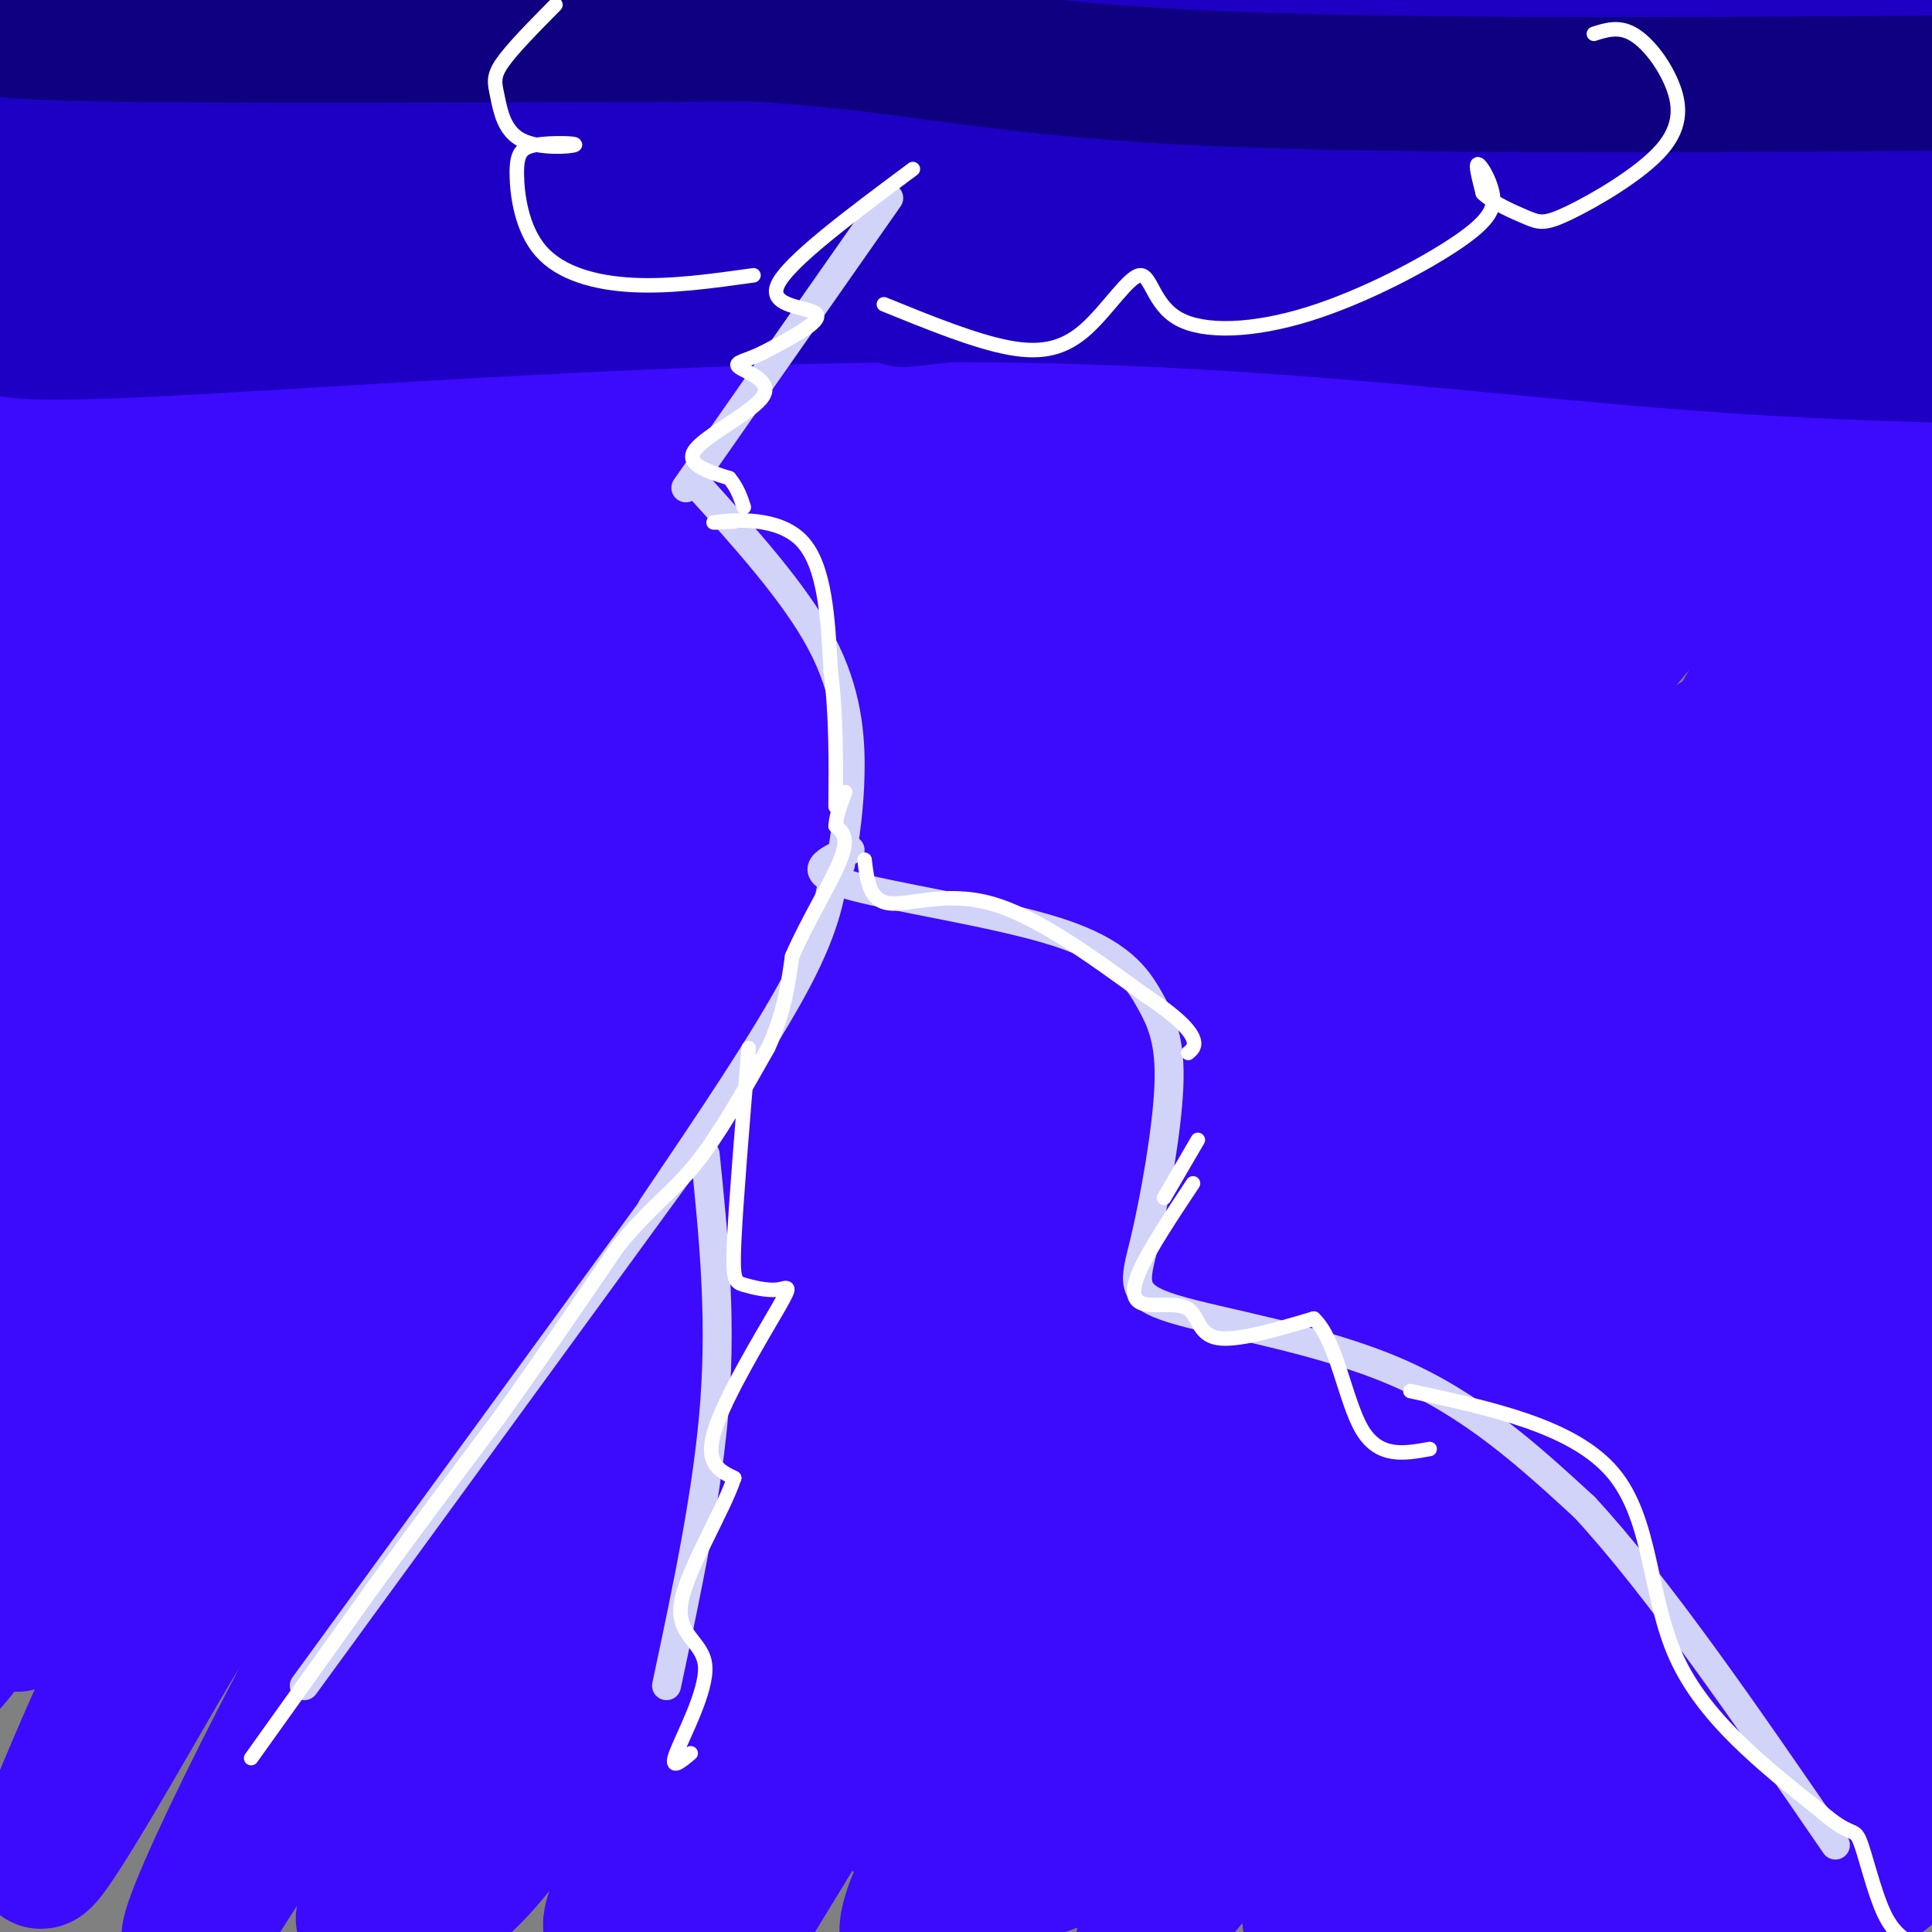 <svg viewBox='0 0 400 400' version='1.1' xmlns='http://www.w3.org/2000/svg' xmlns:xlink='http://www.w3.org/1999/xlink'><rect x="0" y="0" width="400" height="400" fill="#808080" stroke="none"/><g fill='none' stroke='#3C0AFC' stroke-width='6' stroke-linecap='round' stroke-linejoin='round'><path d='M43,4c-21.304,24.625 -42.607,49.250 -31,42c11.607,-7.250 56.125,-46.375 53,-38c-3.125,8.375 -53.893,64.250 -54,71c-0.107,6.750 50.446,-35.625 101,-78'/><path d='M112,1c18.338,-13.738 13.683,-9.083 0,6c-13.683,15.083 -36.394,40.595 -63,74c-26.606,33.405 -57.107,74.704 -43,65c14.107,-9.704 72.823,-70.412 98,-96c25.177,-25.588 16.815,-16.056 32,-25c15.185,-8.944 53.916,-36.362 45,-24c-8.916,12.362 -65.481,64.505 -100,102c-34.519,37.495 -46.993,60.343 -45,60c1.993,-0.343 18.452,-23.875 41,-49c22.548,-25.125 51.186,-51.841 69,-68c17.814,-16.159 24.804,-21.760 37,-30c12.196,-8.240 29.598,-19.120 47,-30'/><path d='M230,-14c12.933,-9.041 21.764,-16.645 1,3c-20.764,19.645 -71.124,66.538 -96,90c-24.876,23.462 -24.267,23.495 -43,49c-18.733,25.505 -56.807,76.484 -76,103c-19.193,26.516 -19.505,28.569 -3,8c16.505,-20.569 49.825,-63.760 83,-100c33.175,-36.240 66.203,-65.530 84,-81c17.797,-15.470 20.362,-17.120 41,-31c20.638,-13.880 59.350,-39.989 49,-26c-10.350,13.989 -69.762,68.077 -102,100c-32.238,31.923 -37.301,41.680 -45,52c-7.699,10.320 -18.034,21.201 -38,50c-19.966,28.799 -49.562,75.514 -46,74c3.562,-1.514 40.281,-51.257 77,-101'/><path d='M116,176c29.631,-34.834 65.209,-71.418 89,-94c23.791,-22.582 35.797,-31.161 47,-39c11.203,-7.839 21.605,-14.937 40,-27c18.395,-12.063 44.783,-29.092 33,-16c-11.783,13.092 -61.737,56.304 -88,79c-26.263,22.696 -28.837,24.877 -51,52c-22.163,27.123 -63.916,79.188 -84,105c-20.084,25.812 -18.498,25.372 -25,38c-6.502,12.628 -21.093,38.325 -16,33c5.093,-5.325 29.869,-41.672 59,-78c29.131,-36.328 62.615,-72.639 86,-96c23.385,-23.361 36.670,-33.773 49,-43c12.330,-9.227 23.705,-17.269 45,-31c21.295,-13.731 52.510,-33.152 43,-21c-9.510,12.152 -59.745,55.876 -86,79c-26.255,23.124 -28.530,25.649 -49,51c-20.470,25.351 -59.134,73.529 -79,100c-19.866,26.471 -20.933,31.236 -22,36'/><path d='M107,304c-9.721,16.242 -23.024,38.847 -13,27c10.024,-11.847 43.374,-58.146 64,-85c20.626,-26.854 28.528,-34.264 42,-47c13.472,-12.736 32.513,-30.800 48,-45c15.487,-14.200 27.419,-24.537 48,-37c20.581,-12.463 49.811,-27.051 63,-33c13.189,-5.949 10.338,-3.259 -3,8c-13.338,11.259 -37.162,31.085 -65,58c-27.838,26.915 -59.691,60.917 -89,99c-29.309,38.083 -56.076,80.247 -59,86c-2.924,5.753 17.995,-24.905 46,-57c28.005,-32.095 63.096,-65.628 85,-86c21.904,-20.372 30.623,-27.584 46,-38c15.377,-10.416 37.413,-24.037 48,-29c10.587,-4.963 9.724,-1.268 16,-5c6.276,-3.732 19.690,-14.889 -1,7c-20.690,21.889 -75.483,76.826 -107,111c-31.517,34.174 -39.759,47.587 -48,61'/><path d='M228,299c-9.712,12.613 -9.992,13.647 -21,30c-11.008,16.353 -32.742,48.026 -18,38c14.742,-10.026 65.962,-61.749 91,-86c25.038,-24.251 23.895,-21.029 29,-23c5.105,-1.971 16.459,-9.135 21,-11c4.541,-1.865 2.271,1.567 0,5'/></g>
<g fill='none' stroke='#3C0AFC' stroke-width='28' stroke-linecap='round' stroke-linejoin='round'><path d='M288,142c-10.679,1.682 -21.357,3.364 -22,1c-0.643,-2.364 8.750,-8.772 -17,6c-25.750,14.772 -86.644,50.726 -112,65c-25.356,14.274 -15.173,6.869 -12,3c3.173,-3.869 -0.663,-4.204 -2,-8c-1.337,-3.796 -0.175,-11.055 19,-44c19.175,-32.945 56.365,-91.576 71,-116c14.635,-24.424 6.717,-14.640 2,-11c-4.717,3.640 -6.234,1.136 -13,1c-6.766,-0.136 -18.783,2.098 -58,36c-39.217,33.902 -105.635,99.474 -132,124c-26.365,24.526 -12.676,8.008 6,-23c18.676,-31.008 42.338,-76.504 66,-122'/><path d='M84,54c12.473,-24.458 10.656,-24.602 13,-29c2.344,-4.398 8.850,-13.049 -10,-2c-18.850,11.049 -63.055,41.798 -82,54c-18.945,12.202 -12.629,5.857 -12,5c0.629,-0.857 -4.430,3.774 -3,-4c1.430,-7.774 9.348,-27.953 26,-53c16.652,-25.047 42.036,-54.963 30,-44c-12.036,10.963 -61.494,62.804 -76,75c-14.506,12.196 5.941,-15.255 26,-41c20.059,-25.745 39.731,-49.784 38,-46c-1.731,3.784 -24.866,35.392 -48,67'/><path d='M-14,36c-7.228,11.376 -1.299,6.315 -4,10c-2.701,3.685 -14.033,16.115 3,3c17.033,-13.115 62.429,-51.776 83,-69c20.571,-17.224 16.315,-13.010 16,-10c-0.315,3.010 3.310,4.817 11,-2c7.690,-6.817 19.444,-22.258 -8,17c-27.444,39.258 -94.086,133.215 -104,149c-9.914,15.785 36.901,-46.600 62,-78c25.099,-31.400 28.481,-31.813 35,-37c6.519,-5.187 16.173,-15.148 27,-24c10.827,-8.852 22.827,-16.596 33,-24c10.173,-7.404 18.521,-14.469 6,0c-12.521,14.469 -45.909,50.472 -83,98c-37.091,47.528 -77.883,106.579 -90,122c-12.117,15.421 4.442,-12.790 21,-41'/><path d='M-6,150c11.606,-20.347 30.122,-50.716 60,-88c29.878,-37.284 71.117,-81.484 77,-90c5.883,-8.516 -23.589,18.652 -63,62c-39.411,43.348 -88.759,102.877 -104,118c-15.241,15.123 3.625,-14.161 12,-29c8.375,-14.839 6.260,-15.234 22,-36c15.740,-20.766 49.334,-61.905 67,-82c17.666,-20.095 19.402,-19.147 30,-29c10.598,-9.853 30.057,-30.506 15,-9c-15.057,21.506 -64.631,85.172 -100,135c-35.369,49.828 -56.532,85.820 -45,76c11.532,-9.820 55.759,-65.452 82,-97c26.241,-31.548 34.498,-39.014 48,-50c13.502,-10.986 32.251,-25.493 51,-40'/><path d='M146,-9c13.901,-9.666 23.154,-13.832 35,-22c11.846,-8.168 26.287,-20.338 10,0c-16.287,20.338 -63.300,73.184 -97,116c-33.700,42.816 -54.088,75.600 -76,112c-21.912,36.400 -45.350,76.414 -33,61c12.350,-15.414 60.487,-86.256 89,-125c28.513,-38.744 37.403,-45.391 53,-60c15.597,-14.609 37.901,-37.179 56,-53c18.099,-15.821 31.993,-24.891 50,-38c18.007,-13.109 40.126,-30.257 26,-15c-14.126,15.257 -64.498,62.919 -96,95c-31.502,32.081 -44.133,48.581 -57,64c-12.867,15.419 -25.970,29.755 -52,70c-26.030,40.245 -64.987,106.397 -75,121c-10.013,14.603 8.916,-22.344 22,-47c13.084,-24.656 20.321,-37.021 32,-55c11.679,-17.979 27.798,-41.571 45,-65c17.202,-23.429 35.486,-46.694 54,-67c18.514,-20.306 37.257,-37.653 56,-55'/><path d='M188,28c24.832,-21.372 58.910,-47.303 56,-42c-2.910,5.303 -42.810,41.842 -61,57c-18.190,15.158 -14.669,8.937 -51,56c-36.331,47.063 -112.512,147.409 -141,183c-28.488,35.591 -9.283,6.425 -3,-5c6.283,-11.425 -0.358,-5.109 11,-28c11.358,-22.891 40.714,-74.987 57,-104c16.286,-29.013 19.503,-34.942 41,-59c21.497,-24.058 61.273,-66.246 67,-74c5.727,-7.754 -22.597,18.926 -58,60c-35.403,41.074 -77.887,96.542 -97,121c-19.113,24.458 -14.856,17.907 -11,9c3.856,-8.907 7.312,-20.171 22,-45c14.688,-24.829 40.608,-63.223 70,-99c29.392,-35.777 62.255,-68.936 82,-87c19.745,-18.064 26.373,-21.032 33,-24'/><path d='M205,-53c-14.379,18.600 -66.826,77.099 -94,108c-27.174,30.901 -29.076,34.203 -45,59c-15.924,24.797 -45.869,71.088 -66,105c-20.131,33.912 -30.446,55.445 -19,41c11.446,-14.445 44.654,-64.867 66,-95c21.346,-30.133 30.830,-39.978 45,-55c14.170,-15.022 33.026,-35.223 51,-52c17.974,-16.777 35.067,-30.130 49,-40c13.933,-9.870 24.707,-16.256 33,-21c8.293,-4.744 14.106,-7.846 4,3c-10.106,10.846 -36.130,35.641 -70,77c-33.870,41.359 -75.584,99.282 -97,130c-21.416,30.718 -22.533,34.231 -38,64c-15.467,29.769 -45.282,85.794 -34,73c11.282,-12.794 63.663,-94.409 93,-138c29.337,-43.591 35.629,-49.159 52,-68c16.371,-18.841 42.820,-50.955 73,-80c30.180,-29.045 64.090,-55.023 98,-81'/><path d='M306,-23c20.816,-16.247 23.855,-16.364 14,-9c-9.855,7.364 -32.603,22.211 -52,37c-19.397,14.789 -35.444,29.521 -50,43c-14.556,13.479 -27.620,25.705 -42,40c-14.380,14.295 -30.076,30.660 -56,64c-25.924,33.340 -62.078,83.657 -86,123c-23.922,39.343 -35.613,67.712 -29,60c6.613,-7.712 31.529,-51.505 58,-92c26.471,-40.495 54.495,-77.691 83,-110c28.505,-32.309 57.490,-59.730 73,-75c15.510,-15.270 17.544,-18.388 44,-37c26.456,-18.612 77.332,-52.718 78,-51c0.668,1.718 -48.873,39.261 -89,74c-40.127,34.739 -70.841,66.673 -97,98c-26.159,31.327 -47.764,62.046 -63,83c-15.236,20.954 -24.102,32.141 -40,63c-15.898,30.859 -38.828,81.388 -43,94c-4.172,12.612 10.414,-12.694 25,-38'/><path d='M34,344c13.452,-22.174 34.582,-58.611 55,-90c20.418,-31.389 40.124,-57.732 59,-81c18.876,-23.268 36.923,-43.463 56,-63c19.077,-19.537 39.185,-38.417 60,-56c20.815,-17.583 42.339,-33.869 58,-45c15.661,-11.131 25.461,-17.107 48,-32c22.539,-14.893 57.818,-38.703 38,-19c-19.818,19.703 -94.733,82.918 -135,119c-40.267,36.082 -45.885,45.032 -58,59c-12.115,13.968 -30.728,32.956 -55,64c-24.272,31.044 -54.203,74.144 -80,119c-25.797,44.856 -47.459,91.467 -39,81c8.459,-10.467 47.041,-78.012 83,-130c35.959,-51.988 69.297,-88.420 88,-110c18.703,-21.580 22.772,-28.309 48,-50c25.228,-21.691 71.614,-58.346 118,-95'/><path d='M378,15c-0.562,1.076 -60.967,51.266 -107,98c-46.033,46.734 -77.694,90.011 -94,111c-16.306,20.989 -17.259,19.688 -37,55c-19.741,35.312 -58.272,107.237 -64,117c-5.728,9.763 21.348,-42.634 45,-84c23.652,-41.366 43.881,-71.700 73,-107c29.119,-35.300 67.128,-75.564 87,-96c19.872,-20.436 21.607,-21.042 41,-35c19.393,-13.958 56.445,-41.268 55,-37c-1.445,4.268 -41.387,40.113 -75,76c-33.613,35.887 -60.896,71.816 -77,93c-16.104,21.184 -21.030,27.624 -34,50c-12.970,22.376 -33.985,60.688 -55,99'/><path d='M136,355c-10.804,19.956 -10.313,20.347 -2,6c8.313,-14.347 24.447,-43.430 44,-73c19.553,-29.570 42.525,-59.626 68,-88c25.475,-28.374 53.451,-55.065 73,-71c19.549,-15.935 30.669,-21.115 40,-28c9.331,-6.885 16.872,-15.476 -1,6c-17.872,21.476 -61.157,73.021 -81,96c-19.843,22.979 -16.244,17.394 -37,52c-20.756,34.606 -65.866,109.402 -84,139c-18.134,29.598 -9.291,13.998 -3,0c6.291,-13.998 10.031,-26.394 21,-50c10.969,-23.606 29.166,-58.422 55,-96c25.834,-37.578 59.306,-77.918 78,-100c18.694,-22.082 22.610,-25.907 38,-39c15.390,-13.093 42.254,-35.455 49,-41c6.746,-5.545 -6.627,5.728 -20,17'/><path d='M374,85c-18.614,18.476 -55.148,56.167 -76,78c-20.852,21.833 -26.021,27.809 -44,52c-17.979,24.191 -48.768,66.598 -64,87c-15.232,20.402 -14.909,18.801 -17,20c-2.091,1.199 -6.598,5.200 -8,4c-1.402,-1.200 0.299,-7.600 2,-14'/><path d='M240,180c19.205,-25.890 38.411,-51.781 64,-80c25.589,-28.219 57.563,-58.767 59,-57c1.437,1.767 -27.662,35.848 -47,57c-19.338,21.152 -28.915,29.376 -34,33c-5.085,3.624 -5.678,2.648 -3,-4c2.678,-6.648 8.627,-18.967 18,-34c9.373,-15.033 22.170,-32.781 36,-48c13.830,-15.219 28.693,-27.909 38,-36c9.307,-8.091 13.057,-11.582 11,-6c-2.057,5.582 -9.922,20.236 -21,35c-11.078,14.764 -25.369,29.638 -25,26c0.369,-3.638 15.398,-25.790 28,-40c12.602,-14.210 22.777,-20.480 29,-24c6.223,-3.520 8.492,-4.292 10,-4c1.508,0.292 2.254,1.646 3,3'/><path d='M406,1c-0.722,4.627 -4.026,14.693 -15,31c-10.974,16.307 -29.617,38.853 -32,46c-2.383,7.147 11.493,-1.106 19,-5c7.507,-3.894 8.646,-3.428 8,3c-0.646,6.428 -3.078,18.819 3,14c6.078,-4.819 20.664,-26.846 -4,16c-24.664,42.846 -88.578,150.567 -105,177c-16.422,26.433 14.650,-28.420 27,-51c12.350,-22.580 5.979,-12.887 24,-34c18.021,-21.113 60.435,-73.032 69,-84c8.565,-10.968 -16.717,19.016 -42,49'/><path d='M358,163c-19.964,24.712 -48.874,61.991 -48,67c0.874,5.009 31.531,-22.251 45,-32c13.469,-9.749 9.750,-1.985 11,-1c1.250,0.985 7.468,-4.807 -1,10c-8.468,14.807 -31.621,50.213 -46,68c-14.379,17.787 -19.984,17.954 -23,17c-3.016,-0.954 -3.444,-3.029 -3,-5c0.444,-1.971 1.758,-3.838 2,-10c0.242,-6.162 -0.589,-16.621 25,-51c25.589,-34.379 77.597,-92.680 75,-91c-2.597,1.680 -59.798,63.340 -117,125'/><path d='M278,260c-40.721,43.001 -84.022,88.004 -106,108c-21.978,19.996 -22.633,14.983 -24,13c-1.367,-1.983 -3.446,-0.938 -3,-4c0.446,-3.062 3.416,-10.230 2,-11c-1.416,-0.770 -7.218,4.860 8,-19c15.218,-23.860 51.458,-77.209 65,-99c13.542,-21.791 4.388,-12.024 -13,7c-17.388,19.024 -43.008,47.305 -62,71c-18.992,23.695 -31.355,42.804 -40,54c-8.645,11.196 -13.571,14.478 -14,11c-0.429,-3.478 3.637,-13.716 11,-28c7.363,-14.284 18.021,-32.615 32,-50c13.979,-17.385 31.280,-33.824 41,-42c9.720,-8.176 11.860,-8.088 14,-8'/><path d='M189,263c7.437,-9.332 19.029,-28.661 3,3c-16.029,31.661 -59.681,114.314 -65,130c-5.319,15.686 27.693,-35.594 51,-65c23.307,-29.406 36.910,-36.936 44,-40c7.090,-3.064 7.669,-1.660 12,-6c4.331,-4.340 12.416,-14.422 2,5c-10.416,19.422 -39.333,68.350 -48,82c-8.667,13.650 2.914,-7.978 17,-27c14.086,-19.022 30.675,-35.437 41,-46c10.325,-10.563 14.386,-15.275 25,-22c10.614,-6.725 27.781,-15.465 37,-21c9.219,-5.535 10.491,-7.867 2,7c-8.491,14.867 -26.746,46.934 -45,79'/><path d='M265,342c-12.738,22.683 -22.081,39.889 -21,34c1.081,-5.889 12.588,-34.875 37,-70c24.412,-35.125 61.729,-76.389 78,-96c16.271,-19.611 11.496,-17.568 8,-17c-3.496,0.568 -5.711,-0.337 -25,19c-19.289,19.337 -55.650,58.918 -73,77c-17.350,18.082 -15.689,14.667 -18,15c-2.311,0.333 -8.593,4.415 -11,4c-2.407,-0.415 -0.937,-5.326 -1,-9c-0.063,-3.674 -1.658,-6.112 7,-21c8.658,-14.888 27.568,-42.228 36,-55c8.432,-12.772 6.386,-10.977 24,-27c17.614,-16.023 54.890,-49.864 50,-42c-4.890,7.864 -51.945,57.432 -99,107'/><path d='M257,261c-26.896,33.145 -44.634,62.507 -58,81c-13.366,18.493 -22.358,26.119 -26,27c-3.642,0.881 -1.934,-4.981 0,-12c1.934,-7.019 4.093,-15.195 8,-25c3.907,-9.805 9.560,-21.237 15,-32c5.440,-10.763 10.665,-20.855 26,-42c15.335,-21.145 40.780,-53.343 46,-62c5.220,-8.657 -9.787,6.226 -15,10c-5.213,3.774 -0.634,-3.561 -22,23c-21.366,26.561 -68.676,87.017 -87,108c-18.324,20.983 -7.662,2.491 3,-16'/><path d='M197,243c18.591,-23.016 37.181,-46.031 20,-24c-17.181,22.031 -70.135,89.109 -88,109c-17.865,19.891 -0.641,-7.407 13,-28c13.641,-20.593 23.700,-34.483 38,-50c14.300,-15.517 32.840,-32.660 46,-44c13.160,-11.340 20.939,-16.877 33,-25c12.061,-8.123 28.405,-18.831 36,-20c7.595,-1.169 6.441,7.201 11,3c4.559,-4.201 14.830,-20.971 -2,14c-16.830,34.971 -60.762,121.685 -71,142c-10.238,20.315 13.218,-25.767 31,-55c17.782,-29.233 29.891,-41.616 42,-54'/><path d='M306,211c22.000,-25.667 56.000,-62.833 90,-100'/><path d='M372,94c0.827,-3.659 1.654,-7.318 0,-7c-1.654,0.318 -5.790,4.612 7,-11c12.790,-15.612 42.505,-51.129 38,-46c-4.505,5.129 -43.232,50.905 -51,70c-7.768,19.095 15.421,11.509 25,13c9.579,1.491 5.547,12.059 4,19c-1.547,6.941 -0.609,10.253 -18,41c-17.391,30.747 -53.112,88.928 -64,108c-10.888,19.072 3.056,-0.964 17,-21'/><path d='M330,260c6.632,-8.589 14.714,-19.562 31,-37c16.286,-17.438 40.778,-41.341 42,-41c1.222,0.341 -20.824,24.927 -35,39c-14.176,14.073 -20.480,17.635 -25,20c-4.520,2.365 -7.255,3.535 0,-4c7.255,-7.535 24.502,-23.773 36,-32c11.498,-8.227 17.248,-8.443 20,-8c2.752,0.443 2.505,1.547 0,7c-2.505,5.453 -7.267,15.257 -25,40c-17.733,24.743 -48.437,64.426 -55,74c-6.563,9.574 11.014,-10.959 22,-21c10.986,-10.041 15.381,-9.588 18,-9c2.619,0.588 3.463,1.311 3,4c-0.463,2.689 -2.231,7.345 -4,12'/><path d='M358,304c-12.187,19.710 -40.656,62.987 -46,71c-5.344,8.013 12.436,-19.236 33,-43c20.564,-23.764 43.911,-44.042 37,-29c-6.911,15.042 -44.080,65.404 -51,77c-6.920,11.596 16.411,-15.575 31,-29c14.589,-13.425 20.437,-13.103 23,-12c2.563,1.103 1.842,2.986 3,3c1.158,0.014 4.196,-1.842 -3,10c-7.196,11.842 -24.628,37.384 -27,43c-2.372,5.616 10.314,-8.692 23,-23'/><path d='M381,372c7.047,-5.238 13.164,-6.833 17,-8c3.836,-1.167 5.389,-1.904 1,5c-4.389,6.904 -14.722,21.451 -13,22c1.722,0.549 15.498,-12.899 18,-14c2.502,-1.101 -6.272,10.146 -2,4c4.272,-6.146 21.590,-29.685 19,-29c-2.590,0.685 -25.086,25.595 -37,36c-11.914,10.405 -13.245,6.304 -14,3c-0.755,-3.304 -0.934,-5.813 -2,-8c-1.066,-2.187 -3.019,-4.054 5,-21c8.019,-16.946 26.009,-48.973 44,-81'/><path d='M417,281c8.654,-15.922 8.287,-15.227 8,-16c-0.287,-0.773 -0.496,-3.015 -2,-5c-1.504,-1.985 -4.305,-3.712 -22,11c-17.695,14.712 -50.286,45.863 -61,53c-10.714,7.137 0.449,-9.739 4,-17c3.551,-7.261 -0.511,-4.908 13,-22c13.511,-17.092 44.596,-53.631 42,-48c-2.596,5.631 -38.872,53.432 -49,66c-10.128,12.568 5.894,-10.095 16,-23c10.106,-12.905 14.298,-16.051 24,-24c9.702,-7.949 24.915,-20.700 22,-15c-2.915,5.700 -23.957,29.850 -45,54'/><path d='M367,295c-21.481,23.070 -52.684,53.746 -67,67c-14.316,13.254 -11.744,9.087 -13,7c-1.256,-2.087 -6.339,-2.094 -9,-3c-2.661,-0.906 -2.901,-2.713 0,-9c2.901,-6.287 8.942,-17.056 12,-23c3.058,-5.944 3.134,-7.062 -5,0c-8.134,7.062 -24.478,22.305 -38,33c-13.522,10.695 -24.222,16.844 -29,19c-4.778,2.156 -3.634,0.321 -3,-3c0.634,-3.321 0.758,-8.127 11,-23c10.242,-14.873 30.604,-39.812 26,-33c-4.604,6.812 -34.172,45.375 -49,63c-14.828,17.625 -14.914,14.313 -15,11'/><path d='M188,401c-1.275,-2.758 3.038,-15.155 22,-41c18.962,-25.845 52.572,-65.140 46,-53c-6.572,12.140 -53.326,75.713 -58,86c-4.674,10.287 32.733,-32.712 50,-52c17.267,-19.288 14.393,-14.865 21,-18c6.607,-3.135 22.696,-13.829 30,-18c7.304,-4.171 5.822,-1.819 3,4c-2.822,5.819 -6.983,15.106 -22,36c-15.017,20.894 -40.889,53.394 -43,56c-2.111,2.606 19.540,-24.684 32,-39c12.460,-14.316 15.730,-15.658 19,-17'/><path d='M288,345c5.116,-4.403 8.406,-6.911 18,-15c9.594,-8.089 25.492,-21.758 16,-6c-9.492,15.758 -44.375,60.943 -50,71c-5.625,10.057 18.007,-15.014 33,-28c14.993,-12.986 21.349,-13.886 24,-13c2.651,0.886 1.599,3.560 3,3c1.401,-0.560 5.254,-4.352 -5,9c-10.254,13.352 -34.617,43.848 -36,47c-1.383,3.152 20.212,-21.039 35,-35c14.788,-13.961 22.768,-17.690 27,-19c4.232,-1.310 4.716,-0.199 6,0c1.284,0.199 3.367,-0.515 0,5c-3.367,5.515 -12.183,17.257 -21,29'/><path d='M338,393c-4.119,5.131 -3.917,3.458 -2,3c1.917,-0.458 5.548,0.298 8,-1c2.452,-1.298 3.726,-4.649 5,-8'/><path d='M391,175c10.583,-5.750 21.167,-11.500 25,-12c3.833,-0.500 0.917,4.250 -2,9'/></g>
<g fill='none' stroke='#1E00C4' stroke-width='28' stroke-linecap='round' stroke-linejoin='round'><path d='M8,14c18.044,-1.222 36.089,-2.444 78,-1c41.911,1.444 107.689,5.556 162,7c54.311,1.444 97.156,0.222 140,-1'/><path d='M388,19c25.333,-0.167 18.667,-0.083 12,0'/><path d='M4,30c0.881,0.839 1.762,1.679 0,3c-1.762,1.321 -6.167,3.125 22,-2c28.167,-5.125 88.905,-17.179 161,-24c72.095,-6.821 155.548,-8.411 239,-10'/><path d='M10,13c6.667,1.423 13.333,2.845 5,4c-8.333,1.155 -31.667,2.042 17,2c48.667,-0.042 169.333,-1.012 250,0c80.667,1.012 121.333,4.006 162,7'/><path d='M3,48c88.289,-5.111 176.578,-10.222 232,-12c55.422,-1.778 77.978,-0.222 101,2c23.022,2.222 46.511,5.111 70,8'/><path d='M1,66c-1.464,1.917 -2.929,3.833 33,2c35.929,-1.833 109.250,-7.417 169,-7c59.750,0.417 105.929,6.833 148,10c42.071,3.167 80.036,3.083 118,3'/><path d='M187,62c29.250,-3.167 58.500,-6.333 101,-7c42.500,-0.667 98.250,1.167 154,3'/></g>
<g fill='none' stroke='#0F0081' stroke-width='28' stroke-linecap='round' stroke-linejoin='round'><path d='M0,4c-3.000,1.250 -6.000,2.500 20,3c26.000,0.500 81.000,0.250 136,0'/><path d='M156,7c33.067,1.956 47.733,6.844 90,9c42.267,2.156 112.133,1.578 182,1'/></g>
<g fill='none' stroke='#D2D3F9' stroke-width='6' stroke-linecap='round' stroke-linejoin='round'><path d='M184,41c0.000,0.000 -42.000,60.000 -42,60'/><path d='M144,100c10.267,11.356 20.533,22.711 26,33c5.467,10.289 6.133,19.511 6,27c-0.133,7.489 -1.067,13.244 -2,19'/><path d='M173,178c-0.833,6.500 -1.667,13.000 -8,25c-6.333,12.000 -18.167,29.500 -30,47'/><path d='M141,242c0.000,0.000 -78.000,107.000 -78,107'/><path d='M146,239c1.667,16.333 3.333,32.667 2,51c-1.333,18.333 -5.667,38.667 -10,59'/><path d='M176,176c-4.870,2.167 -9.740,4.334 -1,7c8.740,2.666 31.091,5.829 44,10c12.909,4.171 16.378,9.348 19,14c2.622,4.652 4.399,8.780 4,18c-0.399,9.220 -2.973,23.533 -5,32c-2.027,8.467 -3.507,11.087 6,14c9.507,2.913 30.002,6.118 46,13c15.998,6.882 27.499,17.441 39,28'/><path d='M328,312c15.167,16.333 33.583,43.167 52,70'/></g>
<g fill='none' stroke='#FFFFFF' stroke-width='3' stroke-linecap='round' stroke-linejoin='round'><path d='M52,364c0.000,0.000 25.000,-35.000 25,-35'/><path d='M77,329c8.500,-11.667 17.250,-23.333 26,-35'/><path d='M103,294c8.500,-11.833 16.750,-23.917 25,-36'/><path d='M128,258c6.778,-8.311 11.222,-11.089 16,-17c4.778,-5.911 9.889,-14.956 15,-24'/><path d='M159,217c3.333,-7.167 4.167,-13.083 5,-19'/><path d='M164,198c3.044,-7.089 8.156,-15.311 10,-20c1.844,-4.689 0.422,-5.844 -1,-7'/><path d='M173,171c0.167,-2.333 1.083,-4.667 2,-7'/><path d='M189,35c-12.956,9.644 -25.911,19.289 -28,24c-2.089,4.711 6.689,4.489 8,6c1.311,1.511 -4.844,4.756 -11,8'/><path d='M158,73c-3.383,1.710 -6.340,1.984 -5,3c1.340,1.016 6.976,2.774 5,6c-1.976,3.226 -11.565,7.922 -14,11c-2.435,3.078 2.282,4.539 7,6'/><path d='M151,99c1.667,2.000 2.333,4.000 3,6'/><path d='M152,108c-3.022,0.156 -6.044,0.311 -3,0c3.044,-0.311 12.156,-1.089 17,4c4.844,5.089 5.422,16.044 6,27'/><path d='M172,139c1.167,9.167 1.083,18.583 1,28'/><path d='M179,178c0.489,4.222 0.978,8.444 5,9c4.022,0.556 11.578,-2.556 21,0c9.422,2.556 20.711,10.778 32,19'/><path d='M237,206c7.244,4.822 9.356,7.378 10,9c0.644,1.622 -0.178,2.311 -1,3'/><path d='M248,236c0.000,0.000 -7.000,12.000 -7,12'/><path d='M156,57c-8.576,1.201 -17.151,2.401 -25,2c-7.849,-0.401 -14.970,-2.405 -19,-7c-4.030,-4.595 -4.967,-11.782 -5,-16c-0.033,-4.218 0.838,-5.465 4,-6c3.162,-0.535 8.615,-0.356 8,0c-0.615,0.356 -7.299,0.889 -11,-1c-3.701,-1.889 -4.420,-6.201 -5,-9c-0.580,-2.799 -1.023,-4.085 1,-7c2.023,-2.915 6.511,-7.457 11,-12'/><path d='M183,63c9.488,3.855 18.975,7.710 26,9c7.025,1.290 11.587,0.014 16,-4c4.413,-4.014 8.678,-10.765 11,-11c2.322,-0.235 2.701,6.047 8,9c5.299,2.953 15.516,2.576 27,-1c11.484,-3.576 24.233,-10.350 31,-15c6.767,-4.650 7.553,-7.175 7,-10c-0.553,-2.825 -2.444,-5.950 -3,-6c-0.556,-0.050 0.222,2.975 1,6'/><path d='M307,40c1.940,1.959 6.290,3.858 9,5c2.710,1.142 3.782,1.527 9,-1c5.218,-2.527 14.584,-7.966 19,-13c4.416,-5.034 3.881,-9.663 2,-14c-1.881,-4.337 -5.109,-8.382 -8,-10c-2.891,-1.618 -5.446,-0.809 -8,0'/><path d='M247,245c-4.506,6.791 -9.011,13.582 -11,18c-1.989,4.418 -1.461,6.463 1,7c2.461,0.537 6.855,-0.432 9,1c2.145,1.432 2.041,5.266 6,6c3.959,0.734 11.979,-1.633 20,-4'/><path d='M272,273c4.711,4.311 6.489,17.089 10,23c3.511,5.911 8.756,4.956 14,4'/><path d='M292,288c16.956,3.667 33.911,7.333 42,17c8.089,9.667 7.311,25.333 13,38c5.689,12.667 17.844,22.333 30,32'/><path d='M377,375c6.238,5.500 6.833,3.250 8,6c1.167,2.750 2.905,10.500 5,15c2.095,4.500 4.548,5.750 7,7'/><path d='M155,217c-1.312,15.934 -2.623,31.868 -3,40c-0.377,8.132 0.181,8.464 2,9c1.819,0.536 4.900,1.278 7,1c2.100,-0.278 3.219,-1.575 0,4c-3.219,5.575 -10.777,18.021 -13,25c-2.223,6.979 0.888,8.489 4,10'/><path d='M152,306c-2.281,6.935 -9.982,19.271 -11,26c-1.018,6.729 4.649,7.850 5,13c0.351,5.150 -4.614,14.329 -6,18c-1.386,3.671 0.807,1.836 3,0'/></g>
</svg>